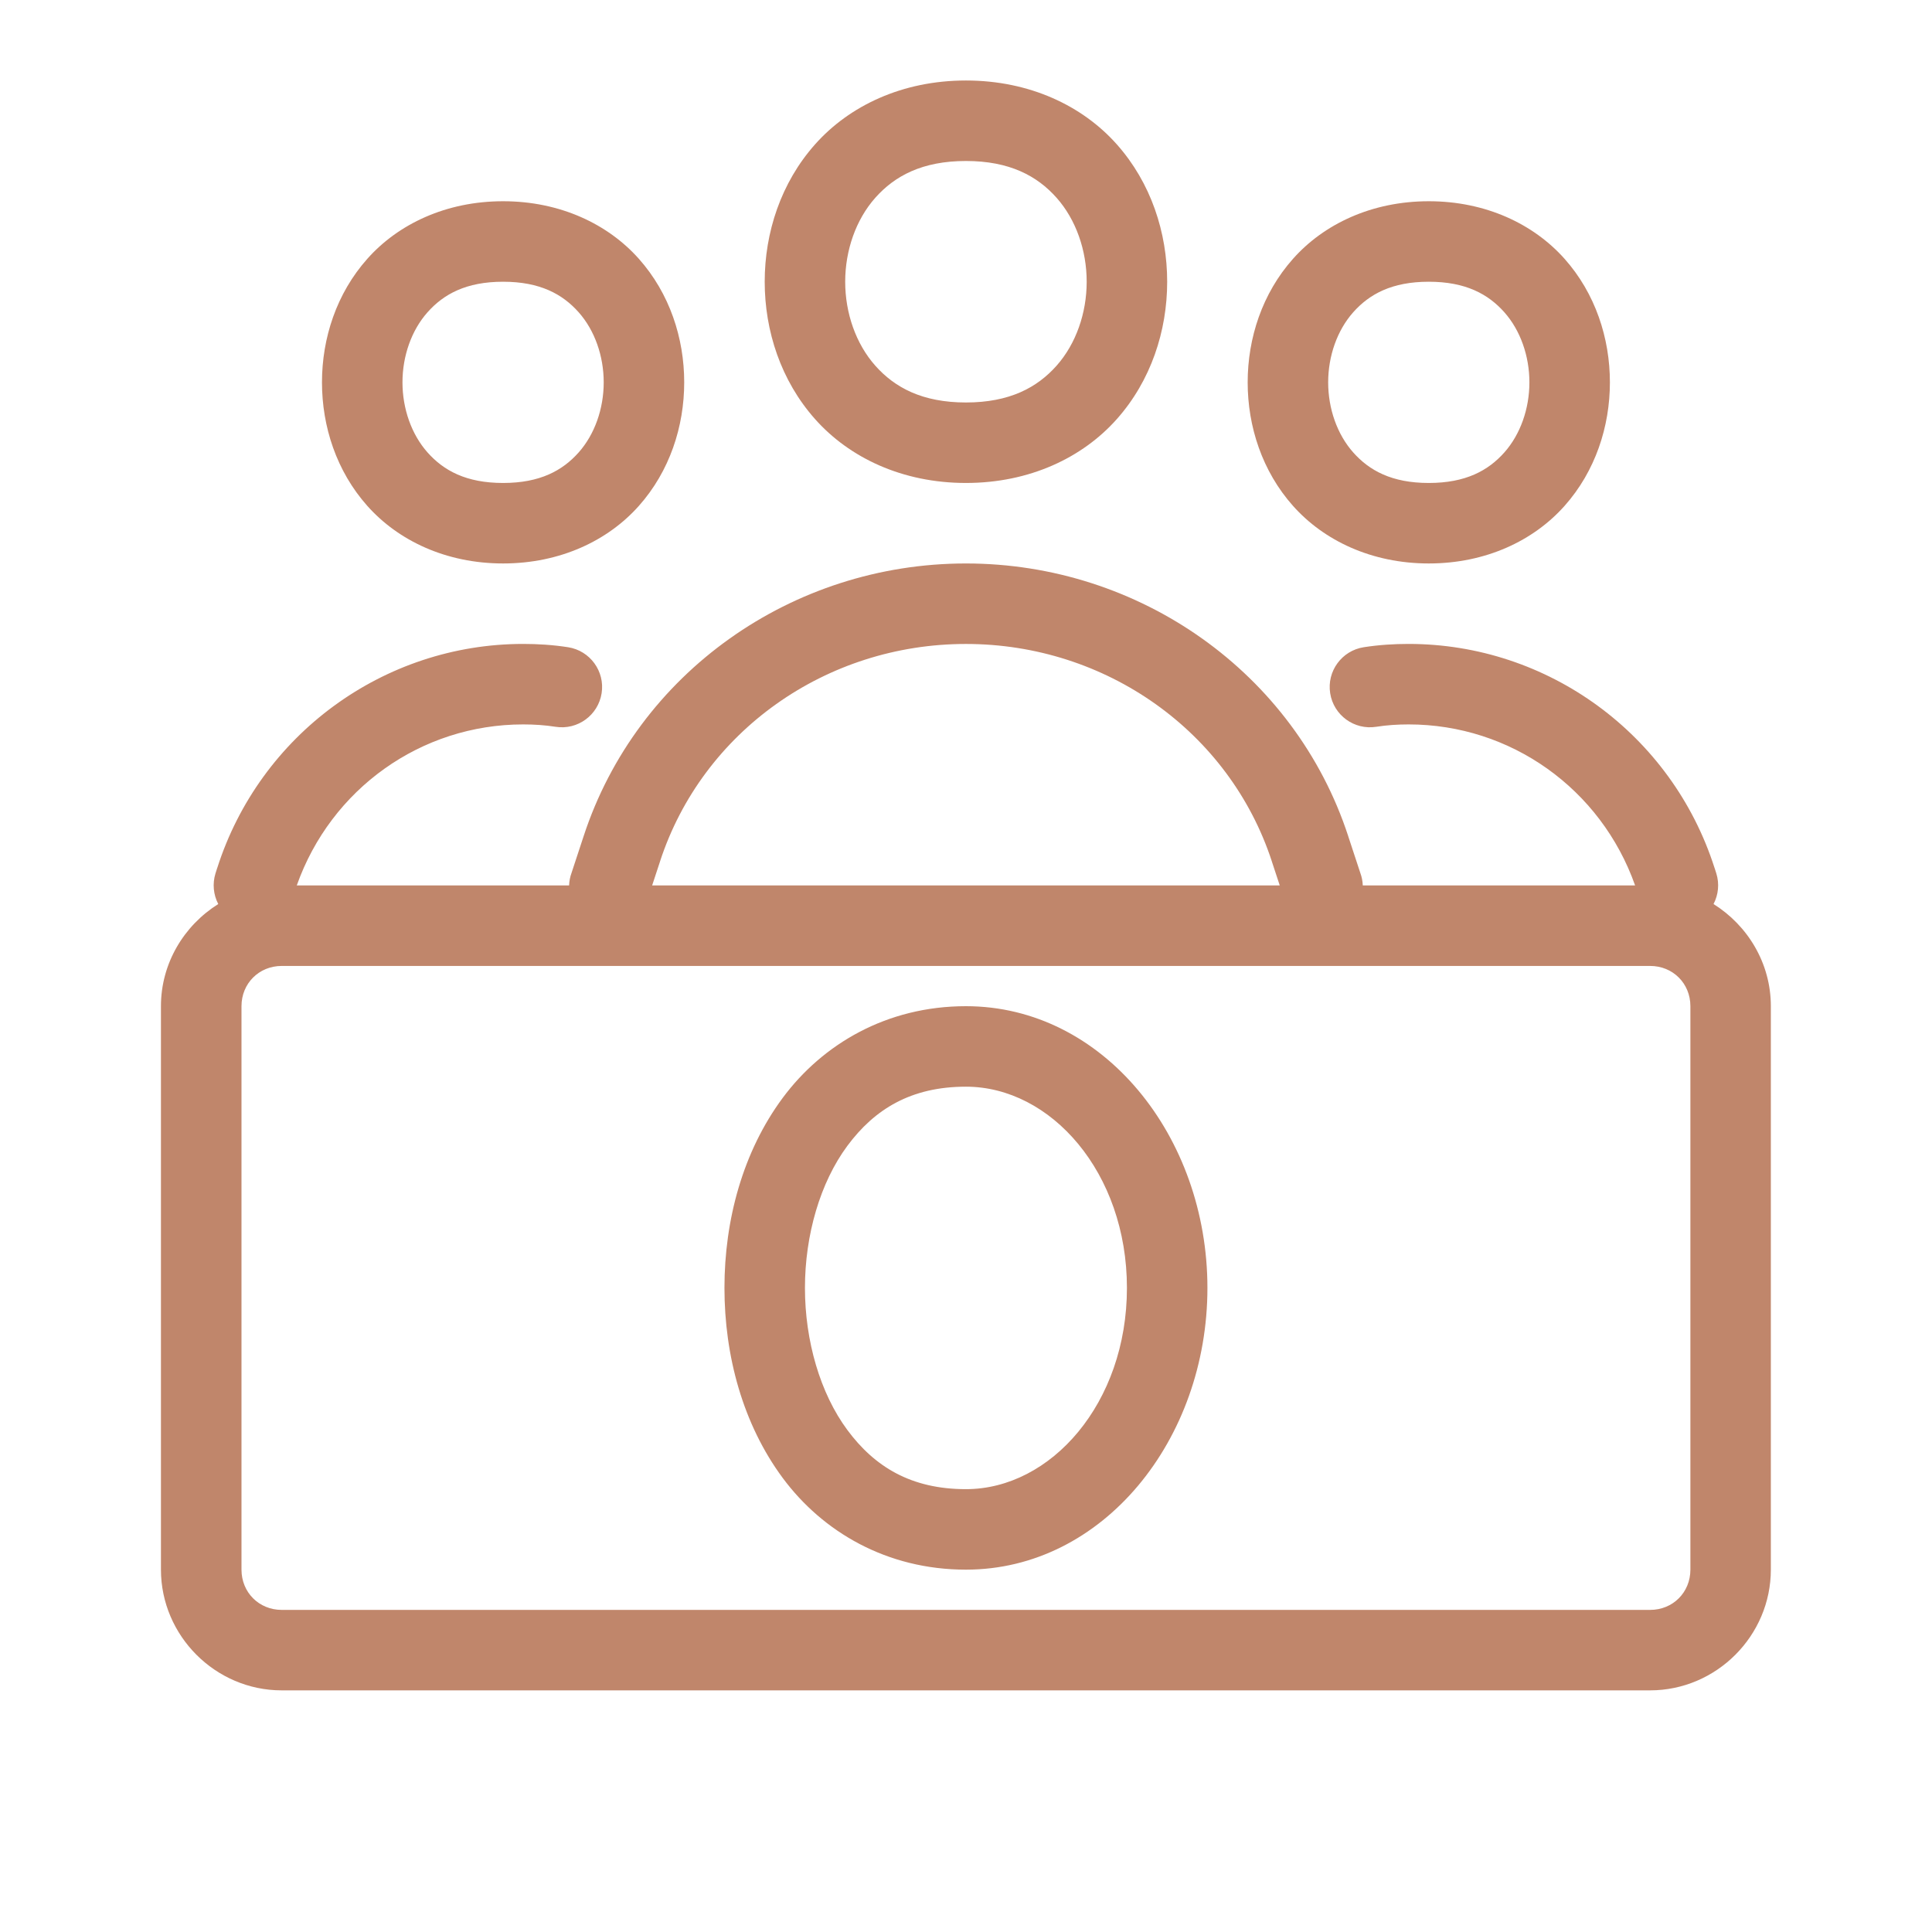 <svg xmlns="http://www.w3.org/2000/svg" xmlns:xlink="http://www.w3.org/1999/xlink" viewBox="0,0,256,256" width="100px" height="100px" fill-rule="nonzero"><g fill="#c0866b" fill-rule="nonzero" stroke="none" stroke-width="1" stroke-linecap="butt" stroke-linejoin="miter" stroke-miterlimit="10" stroke-dasharray="" stroke-dashoffset="0" font-family="none" font-weight="none" font-size="none" text-anchor="none" style="mix-blend-mode: normal"><g transform="scale(5.333,5.333)"><path d="M24,2c-1.583,0 -2.898,0.63 -3.748,1.586c-0.85,0.956 -1.252,2.192 -1.252,3.414c0,1.222 0.402,2.458 1.252,3.414c0.85,0.956 2.165,1.586 3.748,1.586c1.583,0 2.898,-0.63 3.748,-1.586c0.85,-0.956 1.252,-2.192 1.252,-3.414c0,-1.222 -0.402,-2.458 -1.252,-3.414c-0.85,-0.956 -2.165,-1.586 -3.748,-1.586zM24,4c1.083,0 1.769,0.37 2.252,0.914c0.483,0.544 0.748,1.308 0.748,2.086c0,0.778 -0.265,1.542 -0.748,2.086c-0.483,0.544 -1.169,0.914 -2.252,0.914c-1.083,0 -1.769,-0.37 -2.252,-0.914c-0.483,-0.544 -0.748,-1.308 -0.748,-2.086c0,-0.778 0.265,-1.542 0.748,-2.086c0.483,-0.544 1.169,-0.914 2.252,-0.914zM12.5,5c-1.417,0 -2.606,0.567 -3.373,1.43c-0.767,0.862 -1.127,1.973 -1.127,3.07c0,1.097 0.36,2.208 1.127,3.07c0.767,0.862 1.956,1.43 3.373,1.43c1.417,0 2.606,-0.567 3.373,-1.43c0.767,-0.862 1.127,-1.973 1.127,-3.07c0,-1.097 -0.36,-2.208 -1.127,-3.07c-0.767,-0.862 -1.956,-1.43 -3.373,-1.43zM35.5,5c-1.417,0 -2.606,0.567 -3.373,1.43c-0.767,0.862 -1.127,1.973 -1.127,3.07c0,1.097 0.36,2.208 1.127,3.07c0.767,0.862 1.956,1.43 3.373,1.43c1.417,0 2.606,-0.567 3.373,-1.43c0.767,-0.862 1.127,-1.973 1.127,-3.07c0,-1.097 -0.36,-2.208 -1.127,-3.07c-0.767,-0.862 -1.956,-1.43 -3.373,-1.43zM12.5,7c0.917,0 1.477,0.308 1.877,0.758c0.4,0.45 0.623,1.089 0.623,1.742c0,0.653 -0.223,1.292 -0.623,1.742c-0.4,0.45 -0.96,0.758 -1.877,0.758c-0.917,0 -1.477,-0.308 -1.877,-0.758c-0.4,-0.45 -0.623,-1.089 -0.623,-1.742c0,-0.653 0.223,-1.292 0.623,-1.742c0.4,-0.45 0.96,-0.758 1.877,-0.758zM35.5,7c0.917,0 1.477,0.308 1.877,0.758c0.4,0.45 0.623,1.089 0.623,1.742c0,0.653 -0.223,1.292 -0.623,1.742c-0.4,0.45 -0.96,0.758 -1.877,0.758c-0.917,0 -1.477,-0.308 -1.877,-0.758c-0.4,-0.45 -0.623,-1.089 -0.623,-1.742c0,-0.653 0.223,-1.292 0.623,-1.742c0.4,-0.45 0.96,-0.758 1.877,-0.758zM24,14c-4.319,0 -8.173,2.721 -9.5,6.779l-0.299,0.908c-0.037,0.1 -0.057,0.206 -0.061,0.312h-6.766c0.85,-2.401 3.089,-4 5.625,-4c0.278,0 0.545,0.018 0.805,0.059c0.546,0.086 1.058,-0.287 1.144,-0.833c0.086,-0.546 -0.287,-1.058 -0.833,-1.144c-0.38,-0.059 -0.754,-0.082 -1.115,-0.082c-3.461,0 -6.541,2.248 -7.602,5.566l-0.002,0.004l-0.043,0.135c-0.077,0.252 -0.052,0.524 0.07,0.758c-0.849,0.532 -1.424,1.47 -1.424,2.537v14c0,1.645 1.355,3 3,3h34c1.645,0 3,-1.355 3,-3v-14c0,-1.067 -0.575,-2.005 -1.424,-2.537c0.122,-0.233 0.148,-0.506 0.07,-0.758l-0.043,-0.135l-0.002,-0.004c-1.061,-3.319 -4.14,-5.566 -7.602,-5.566c-0.362,0 -0.735,0.023 -1.115,0.082c-0.546,0.086 -0.919,0.598 -0.833,1.144c0.086,0.546 0.598,0.919 1.144,0.833c0.26,-0.041 0.526,-0.059 0.805,-0.059c2.536,0 4.777,1.599 5.627,4h-6.766c-0.004,-0.107 -0.025,-0.212 -0.062,-0.312l-0.299,-0.908v-0.002c-1.327,-4.057 -5.182,-6.777 -9.5,-6.777zM24,16c3.481,0 6.546,2.179 7.6,5.4v0.002l0.197,0.598h-15.594l0.197,-0.598v-0.002c1.053,-3.222 4.118,-5.4 7.6,-5.4zM7,24h34c0.565,0 1,0.435 1,1v14c0,0.565 -0.435,1 -1,1h-34c-0.565,0 -1,-0.435 -1,-1v-14c0,-0.565 0.435,-1 1,-1zM24,25c-1.967,0 -3.561,0.941 -4.553,2.279c-0.992,1.339 -1.447,3.036 -1.447,4.721c0,1.685 0.456,3.382 1.447,4.721c0.992,1.339 2.586,2.279 4.553,2.279c3.41,0 6,-3.236 6,-7c0,-3.764 -2.59,-7 -6,-7zM24,27c2.113,0 4,2.137 4,5c0,2.863 -1.887,5 -4,5c-1.367,0 -2.272,-0.559 -2.947,-1.471c-0.675,-0.911 -1.053,-2.214 -1.053,-3.529c0,-1.315 0.378,-2.618 1.053,-3.529c0.675,-0.911 1.581,-1.471 2.947,-1.471z"></path></g></g></svg>